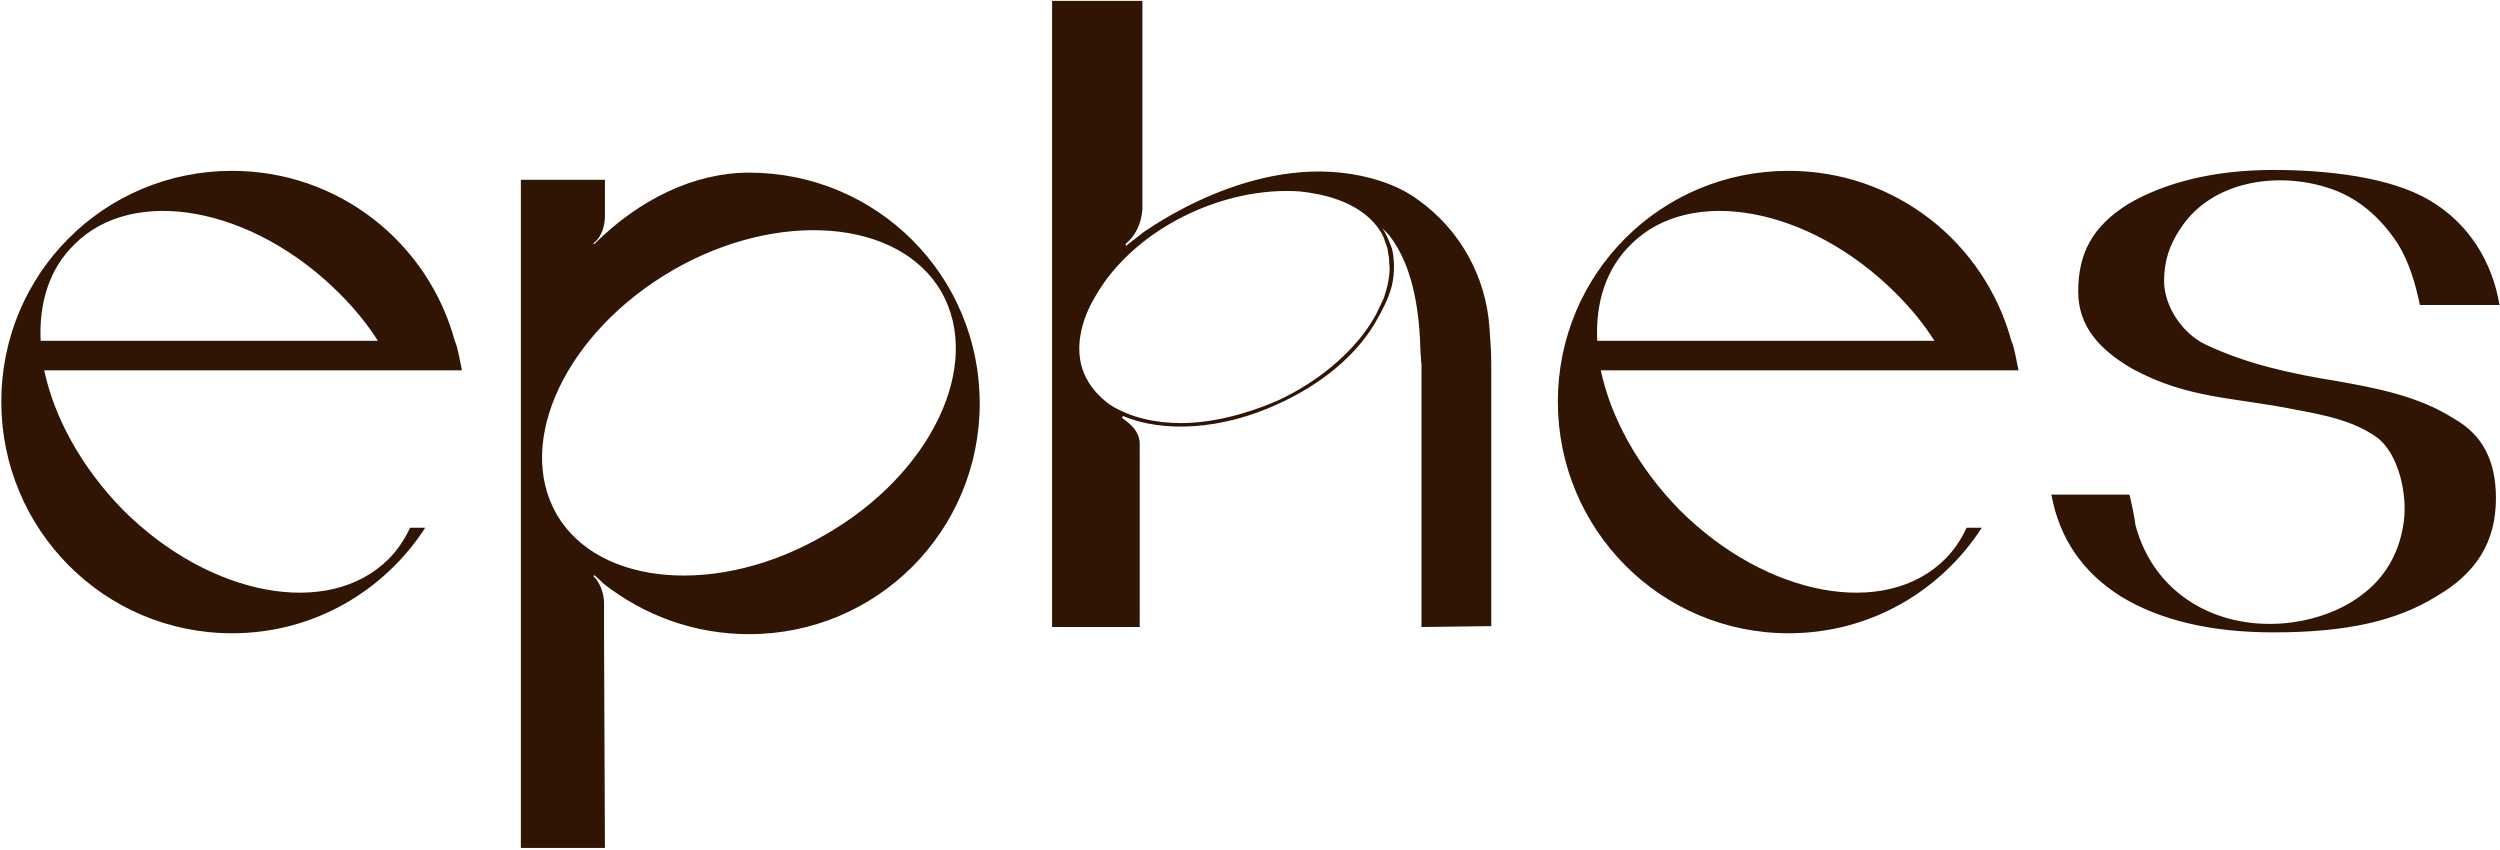 <svg xmlns="http://www.w3.org/2000/svg" fill="none" viewBox="0 0 1118 380" height="380" width="1118">
<path fill="#311504" d="M173.778 250C177.778 246 180.978 241.2 183.378 236H190.178C171.778 264.4 140.178 283.2 103.778 283.2C46.578 283.2 0.578 236.8 0.578 179.6C0.578 122.4 46.578 76.4 103.778 76.4C151.378 76.4 191.378 108.4 203.378 152.4C204.178 154 204.978 157.6 205.378 159.6L206.578 165.6H19.778C24.178 186.4 36.178 208.8 54.978 228C93.778 266.8 146.978 276.8 173.778 250ZM33.378 109.2C22.178 120 17.378 135.2 18.178 152.4H168.978C164.178 144.8 158.578 138 151.778 131.2C112.978 92.4 59.778 82.8 33.378 109.2ZM334.928 77.2C392.128 77.2 438.128 123.2 438.128 180.4C438.128 237.6 392.128 283.6 334.928 283.6C310.528 283.6 288.128 275.2 270.128 261.2C267.328 258.4 265.728 257.2 265.728 257.2L265.328 257.6C265.728 258 269.728 261.6 270.128 269.2V283.6L270.528 379.2H232.928V80.4H270.528C270.528 96.4 270.528 97.2 270.528 97.2C270.128 105.2 266.128 108.4 265.328 108.8L265.728 109.2C285.728 89.2 310.528 77.2 334.928 77.2ZM368.928 239.2C416.528 212 439.728 163.2 420.928 130.4C402.128 98 348.128 93.6 300.928 120.8C253.328 148.4 230.128 197.2 248.928 230C267.728 262.4 321.728 266.8 368.928 239.2ZM666.884 280L635.684 280.4V162.8C635.284 161.2 635.684 160 635.284 158.4C634.884 140.8 632.484 119.2 620.884 104.8C618.084 102 619.284 103.2 618.084 102C620.084 104.8 621.284 108 622.484 111.2C623.684 116 623.684 122.4 622.484 127.6C620.884 134 617.684 139.6 614.484 145.2C605.684 159.6 590.484 172 572.084 180.4C546.484 192.4 520.084 193.6 502.084 186V186.4L501.684 186.8C506.084 190 509.284 192.8 509.684 198V203.2V204V280.4C498.884 280.4 479.684 280.4 470.484 280.4V0.4H510.884V93.6C510.084 104 504.084 108.4 503.684 108.8L503.284 109.2L503.684 110L504.484 109.2L511.684 103.6C520.084 98 569.284 64.8 618.084 81.2C624.084 83.2 629.684 86 634.484 89.6C652.884 102.8 664.484 123.6 666.084 146.4C666.484 151.6 666.884 157.2 666.884 162.8V280ZM618.884 106.4C618.484 105.6 618.084 104.8 617.684 104C616.484 102 614.884 100 612.884 98C604.484 90 592.484 86.8 581.284 85.6C546.884 83.2 506.884 102.4 489.684 132.8C483.684 142.8 480.084 156 484.884 167.2C487.284 172.8 491.284 177.2 496.084 180.8C505.284 186.8 516.884 189.2 528.084 189.2C541.284 189.2 556.484 185.6 571.284 179.2C589.284 170.8 604.084 158.4 612.884 144.8C613.684 143.6 614.484 142 615.284 140.8C616.484 138.4 617.684 135.6 618.884 133.2C619.684 130.8 620.484 128 620.884 125.6C621.284 123.2 621.684 120.4 621.284 118C621.284 115.6 620.884 113.6 620.484 111.2C620.084 109.6 619.284 108 618.884 106.4ZM869.872 250C873.872 246 877.072 241.2 879.472 236H886.272C867.872 264.4 836.272 283.2 799.872 283.2C742.672 283.2 696.672 236.8 696.672 179.6C696.672 122.4 742.672 76.4 799.872 76.4C847.472 76.4 887.472 108.4 899.472 152.4C900.272 154 901.072 157.6 901.472 159.6L902.672 165.6H715.872C720.272 186.4 732.272 208.8 751.072 228C789.872 266.8 843.072 276.8 869.872 250ZM729.472 109.2C718.272 120 713.472 135.2 714.272 152.4H865.072C860.272 144.8 854.672 138 847.872 131.2C809.072 92.4 755.872 82.8 729.472 109.2ZM948.575 266.8C931.375 256 920.975 240.8 917.375 221.2H952.175C952.575 221.2 954.975 233.6 954.975 234.8C963.375 266.4 992.575 282.4 1024.58 278.4C1036.58 276.8 1048.58 272.4 1057.78 264.8C1067.78 256.8 1073.38 245.6 1074.98 233.2C1076.58 221.6 1072.98 203.2 1062.98 195.6C1052.18 188 1039.38 185.6 1026.58 183.2C998.975 177.6 978.175 178.4 953.375 164.8C938.975 156.4 929.375 146 929.375 130.4C929.375 113.2 935.775 101.2 951.775 91.2C968.175 81.6 990.175 76 1016.58 76C1040.98 76 1068.98 79.2 1086.58 89.6C1104.18 100 1114.58 117.2 1117.78 136.4H1082.18C1080.18 126.8 1077.38 117.2 1072.18 108.8C1064.18 96.8 1053.78 87.6 1039.78 83.6C1017.38 76.8 988.575 81.2 974.975 102.4C970.175 109.6 967.775 116.8 967.775 125.6C967.775 137.2 976.175 149.2 986.175 154C1004.58 162.8 1024.98 167.2 1044.98 170.4C1062.98 173.6 1081.78 177.2 1097.38 187.2C1110.18 194.4 1116.18 206 1116.18 222.8C1116.18 242.4 1107.38 256.4 1089.38 266.8C1071.78 277.6 1049.78 282.8 1016.58 282.8C988.175 282.8 965.775 277.2 948.575 266.8Z"></path>
</svg>
